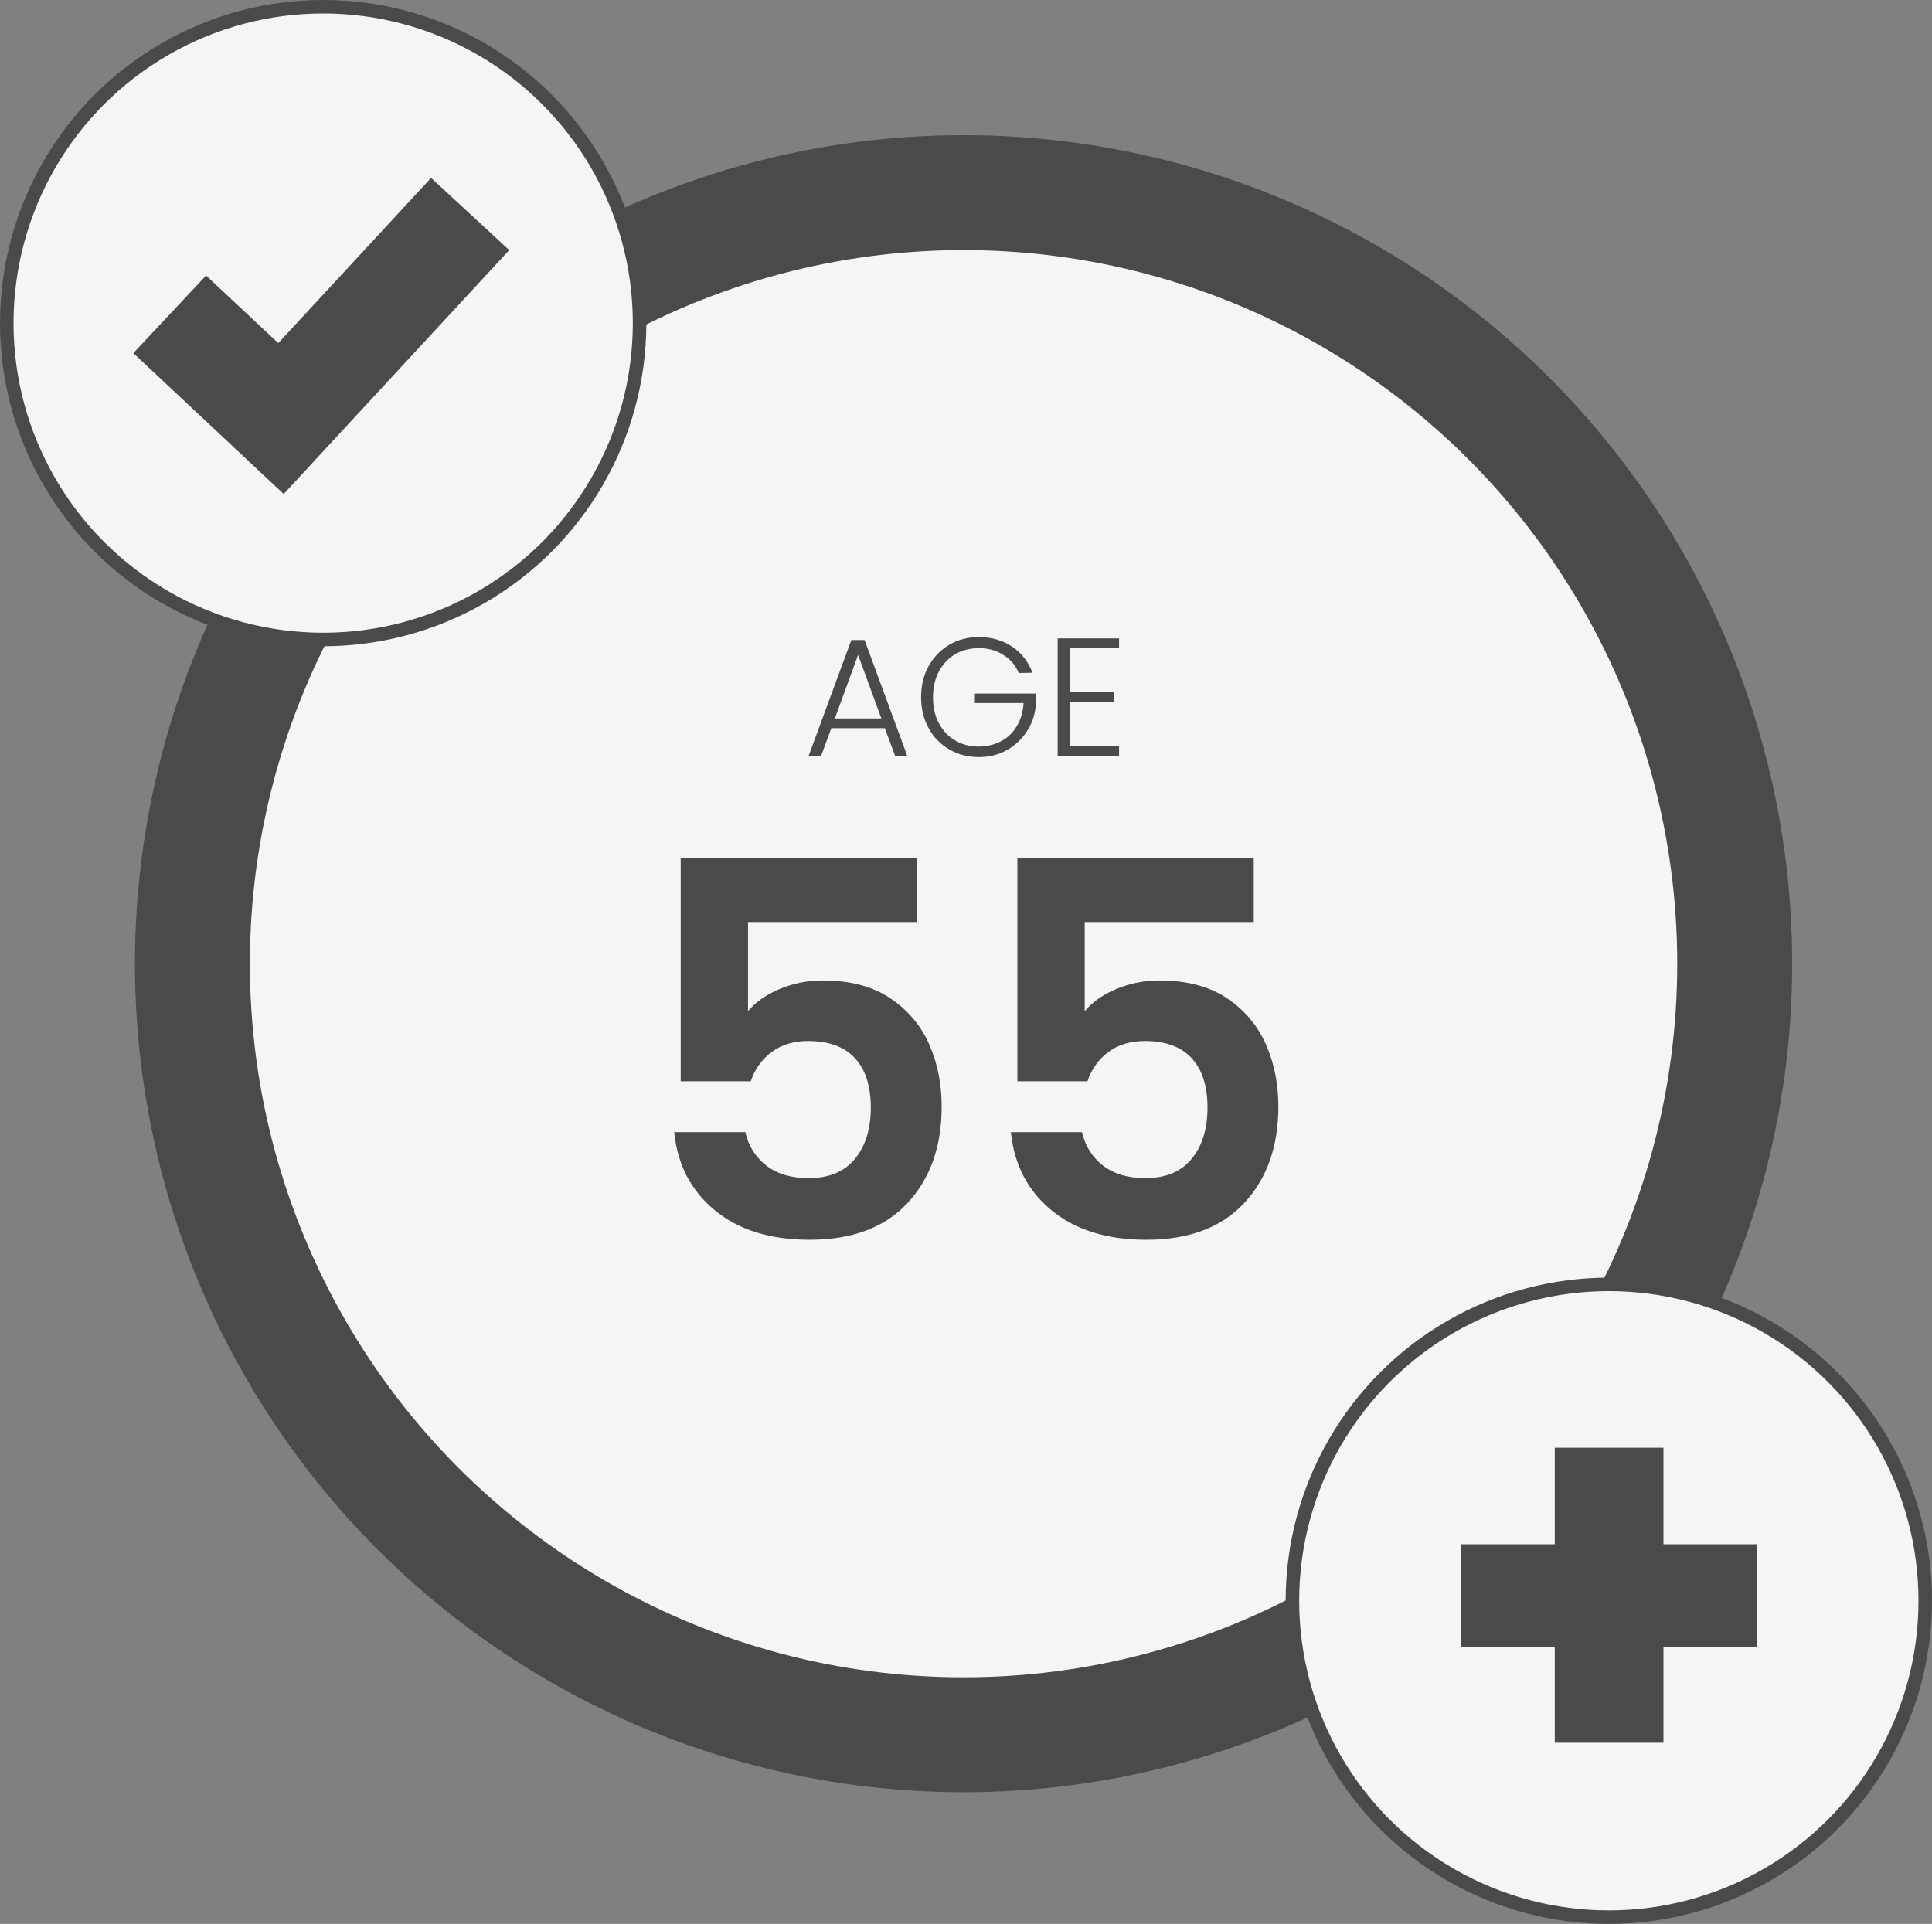 <?xml version="1.0" encoding="utf-8"?>
<!-- Generator: Adobe Illustrator 27.0.0, SVG Export Plug-In . SVG Version: 6.00 Build 0)  -->
<svg version="1.1" id="Layer_1" xmlns="http://www.w3.org/2000/svg" xmlns:xlink="http://www.w3.org/1999/xlink" x="0px" y="0px"
	 viewBox="0 0 714.4 711.5" style="enable-background:new 0 0 714.4 711.5;" xml:space="preserve">
<rect x="0" y="0" width="714.4" height="711.5" fill="#808080" stroke="none"/>
<style type="text/css">
	.st0{fill:#4A4A4A;stroke:#4A4A4A;stroke-width:5;stroke-linecap:round;stroke-miterlimit:10;}
	.st1{fill:#F5F5F5;stroke:#4A4A4A;stroke-width:5;stroke-linecap:round;stroke-miterlimit:10;}
	.st2{fill:#4A4A4A;}
</style>
<circle class="st0" cx="356.3" cy="356.4" r="303.9"/>
<circle class="st1" cx="356.3" cy="356.4" r="266.4"/>
<g>
	<circle class="st1" cx="594.9" cy="592" r="117"/>
	<g>
		<path class="st2" d="M649.6,609h-34.5v35.5h-40.2V609h-34.7v-37.9h34.7v-35.7h40.2v35.7h34.5V609z"/>
	</g>
</g>
<circle class="st1" cx="119.5" cy="119.5" r="117"/>
<g>
	<polygon class="st2" points="104.9,182.7 49.3,130.6 76.2,101.9 102.9,126.9 159.4,65.8 188.3,92.5 	"/>
</g>
<g>
	<path class="st2" d="M327.2,269.3h-19.8l-3.8,10.3H299l15.8-42.9h4.9l15.8,42.9H331L327.2,269.3z M325.9,265.7l-8.6-23.5l-8.6,23.5
		H325.9z"/>
	<path class="st2" d="M376.7,248.9c-1.2-2.9-3.1-5.1-5.7-6.7c-2.5-1.6-5.5-2.5-9-2.5c-3.2,0-6.1,0.7-8.7,2.2s-4.6,3.6-6.1,6.4
		c-1.5,2.8-2.2,6-2.2,9.6s0.7,6.9,2.2,9.6c1.5,2.8,3.5,4.9,6.1,6.4s5.5,2.2,8.7,2.2c3,0,5.7-0.7,8.2-2s4.4-3.2,5.8-5.6
		c1.5-2.4,2.3-5.3,2.5-8.5h-18.3v-3.5h22.9v3.2c-0.2,3.8-1.2,7.3-3.1,10.3c-1.9,3.1-4.4,5.5-7.5,7.3s-6.6,2.7-10.5,2.7
		c-4,0-7.7-0.9-10.9-2.8c-3.3-1.9-5.9-4.5-7.7-7.9c-1.9-3.4-2.8-7.2-2.8-11.5c0-4.3,0.9-8.1,2.8-11.5s4.5-6,7.7-7.9
		c3.3-1.9,6.9-2.8,10.9-2.8c4.6,0,8.7,1.2,12.2,3.5s6,5.6,7.6,9.7L376.7,248.9L376.7,248.9z"/>
	<path class="st2" d="M395.5,239.7v16.2H412v3.6h-16.5V276h18.3v3.6h-22.7v-43.5h22.7v3.6L395.5,239.7L395.5,239.7z"/>
</g>
<g>
	<path class="st2" d="M339.2,341h-62.6v33c2.7-3.3,6.6-6.1,11.6-8.2s10.4-3.2,16-3.2c10.3,0,18.8,2.3,25.3,6.8
		c6.6,4.5,11.3,10.3,14.3,17.3s4.4,14.5,4.4,22.5c0,14.8-4.2,26.7-12.7,35.8c-8.4,9-20.5,13.5-36.1,13.5c-14.7,0-26.4-3.7-35.2-11
		c-8.8-7.3-13.7-16.9-14.9-28.8h26.3c1.2,5.2,3.8,9.3,7.8,12.4c4.1,3.1,9.2,4.6,15.6,4.6c7.6,0,13.3-2.4,17.2-7.2
		c3.9-4.8,5.8-11.1,5.8-18.9c0-8-2-14.1-5.9-18.3c-3.9-4.2-9.7-6.3-17.3-6.3c-5.4,0-9.9,1.4-13.5,4.1s-6.2,6.3-7.7,10.8h-25.9v-82.7
		h87.4V341H339.2z"/>
	<path class="st2" d="M463.7,341h-62.6v33c2.7-3.3,6.6-6.1,11.6-8.2s10.4-3.2,16-3.2c10.3,0,18.8,2.3,25.3,6.8
		c6.6,4.5,11.3,10.3,14.3,17.3s4.4,14.5,4.4,22.5c0,14.8-4.2,26.7-12.7,35.8c-8.4,9-20.5,13.5-36.1,13.5c-14.7,0-26.4-3.7-35.2-11
		c-8.8-7.3-13.7-16.9-14.9-28.8h26.3c1.2,5.2,3.8,9.3,7.8,12.4c4.1,3.1,9.2,4.6,15.6,4.6c7.6,0,13.3-2.4,17.2-7.2
		c3.9-4.8,5.8-11.1,5.8-18.9c0-8-2-14.1-5.9-18.3c-3.9-4.2-9.7-6.3-17.3-6.3c-5.4,0-9.9,1.4-13.5,4.1s-6.2,6.3-7.7,10.8h-25.9v-82.7
		h87.4V341H463.7z"/>
</g>
</svg>
